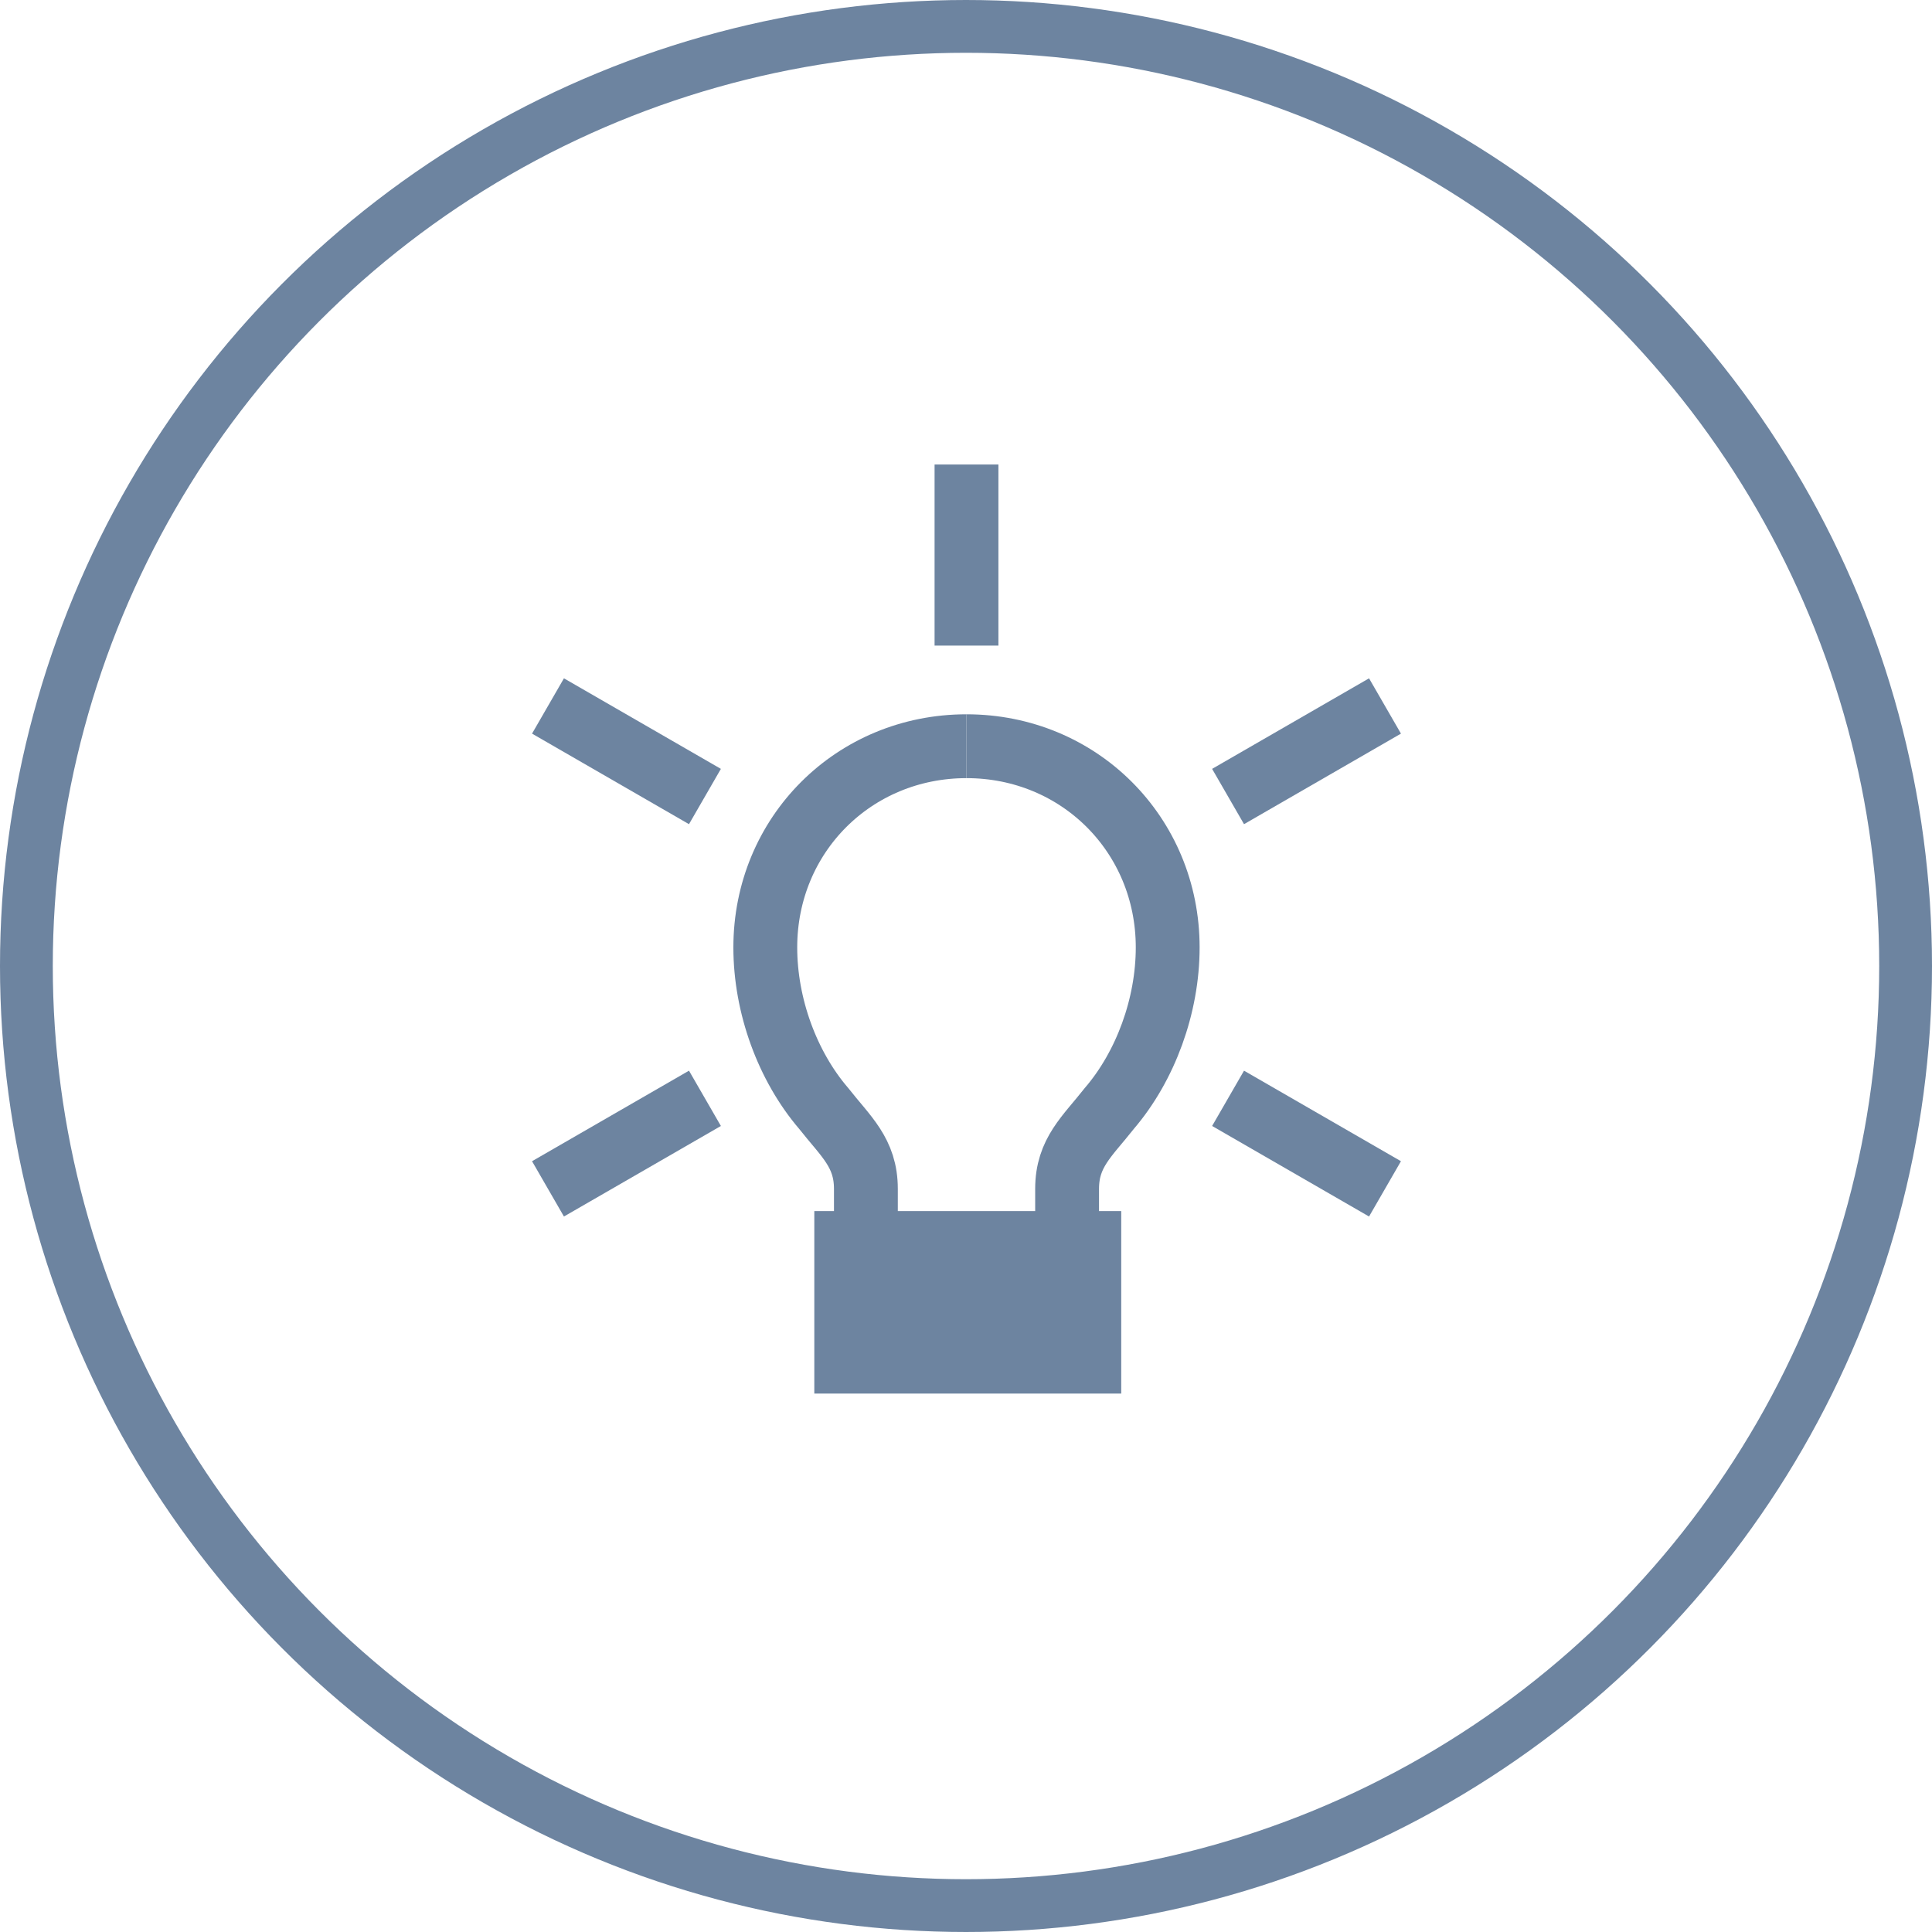 <svg width="183" height="183" viewBox="0 0 183 183" fill="none" xmlns="http://www.w3.org/2000/svg">
<path d="M131.188 66.87L116.323 75.447" stroke="#6D84A0" stroke-width="6.047" stroke-miterlimit="10" stroke-linejoin="round"/>
<path d="M91.547 44L91.547 61.153" stroke="#6D84A0" stroke-width="6.047" stroke-miterlimit="10" stroke-linejoin="round"/>
<path d="M51.906 66.87L66.772 75.447" stroke="#6D84A0" stroke-width="6.047" stroke-miterlimit="10" stroke-linejoin="round"/>
<path d="M51.906 112.61L66.772 104.034" stroke="#6D84A0" stroke-width="6.047" stroke-miterlimit="10" stroke-linejoin="round"/>
<path d="M131.188 112.61L116.323 104.034" stroke="#6D84A0" stroke-width="6.047" stroke-miterlimit="10" stroke-linejoin="round"/>
<path d="M91.547 70.682C102.22 70.682 110.605 79.068 110.605 89.74C110.605 95.267 108.509 100.985 105.079 104.987C102.982 107.655 101.076 109.18 101.076 112.61L101.076 116.422" stroke="#6D84A0" stroke-width="6.047" stroke-miterlimit="10"/>
<path d="M91.547 70.682C80.875 70.682 72.489 79.068 72.489 89.74C72.489 95.267 74.585 100.985 78.016 104.987C80.112 107.655 82.018 109.18 82.018 112.61L82.018 116.422" stroke="#6D84A0" stroke-width="6.047" stroke-miterlimit="10"/>
<path d="M98.935 114.715L106.203 114.715L106.203 132L77.132 132L77.132 114.715L91.667 114.715" fill="#6D84A0"/>
<circle cx="91.5" cy="91.5" r="89" stroke="#6D84A0" stroke-width="5"/>
</svg>
